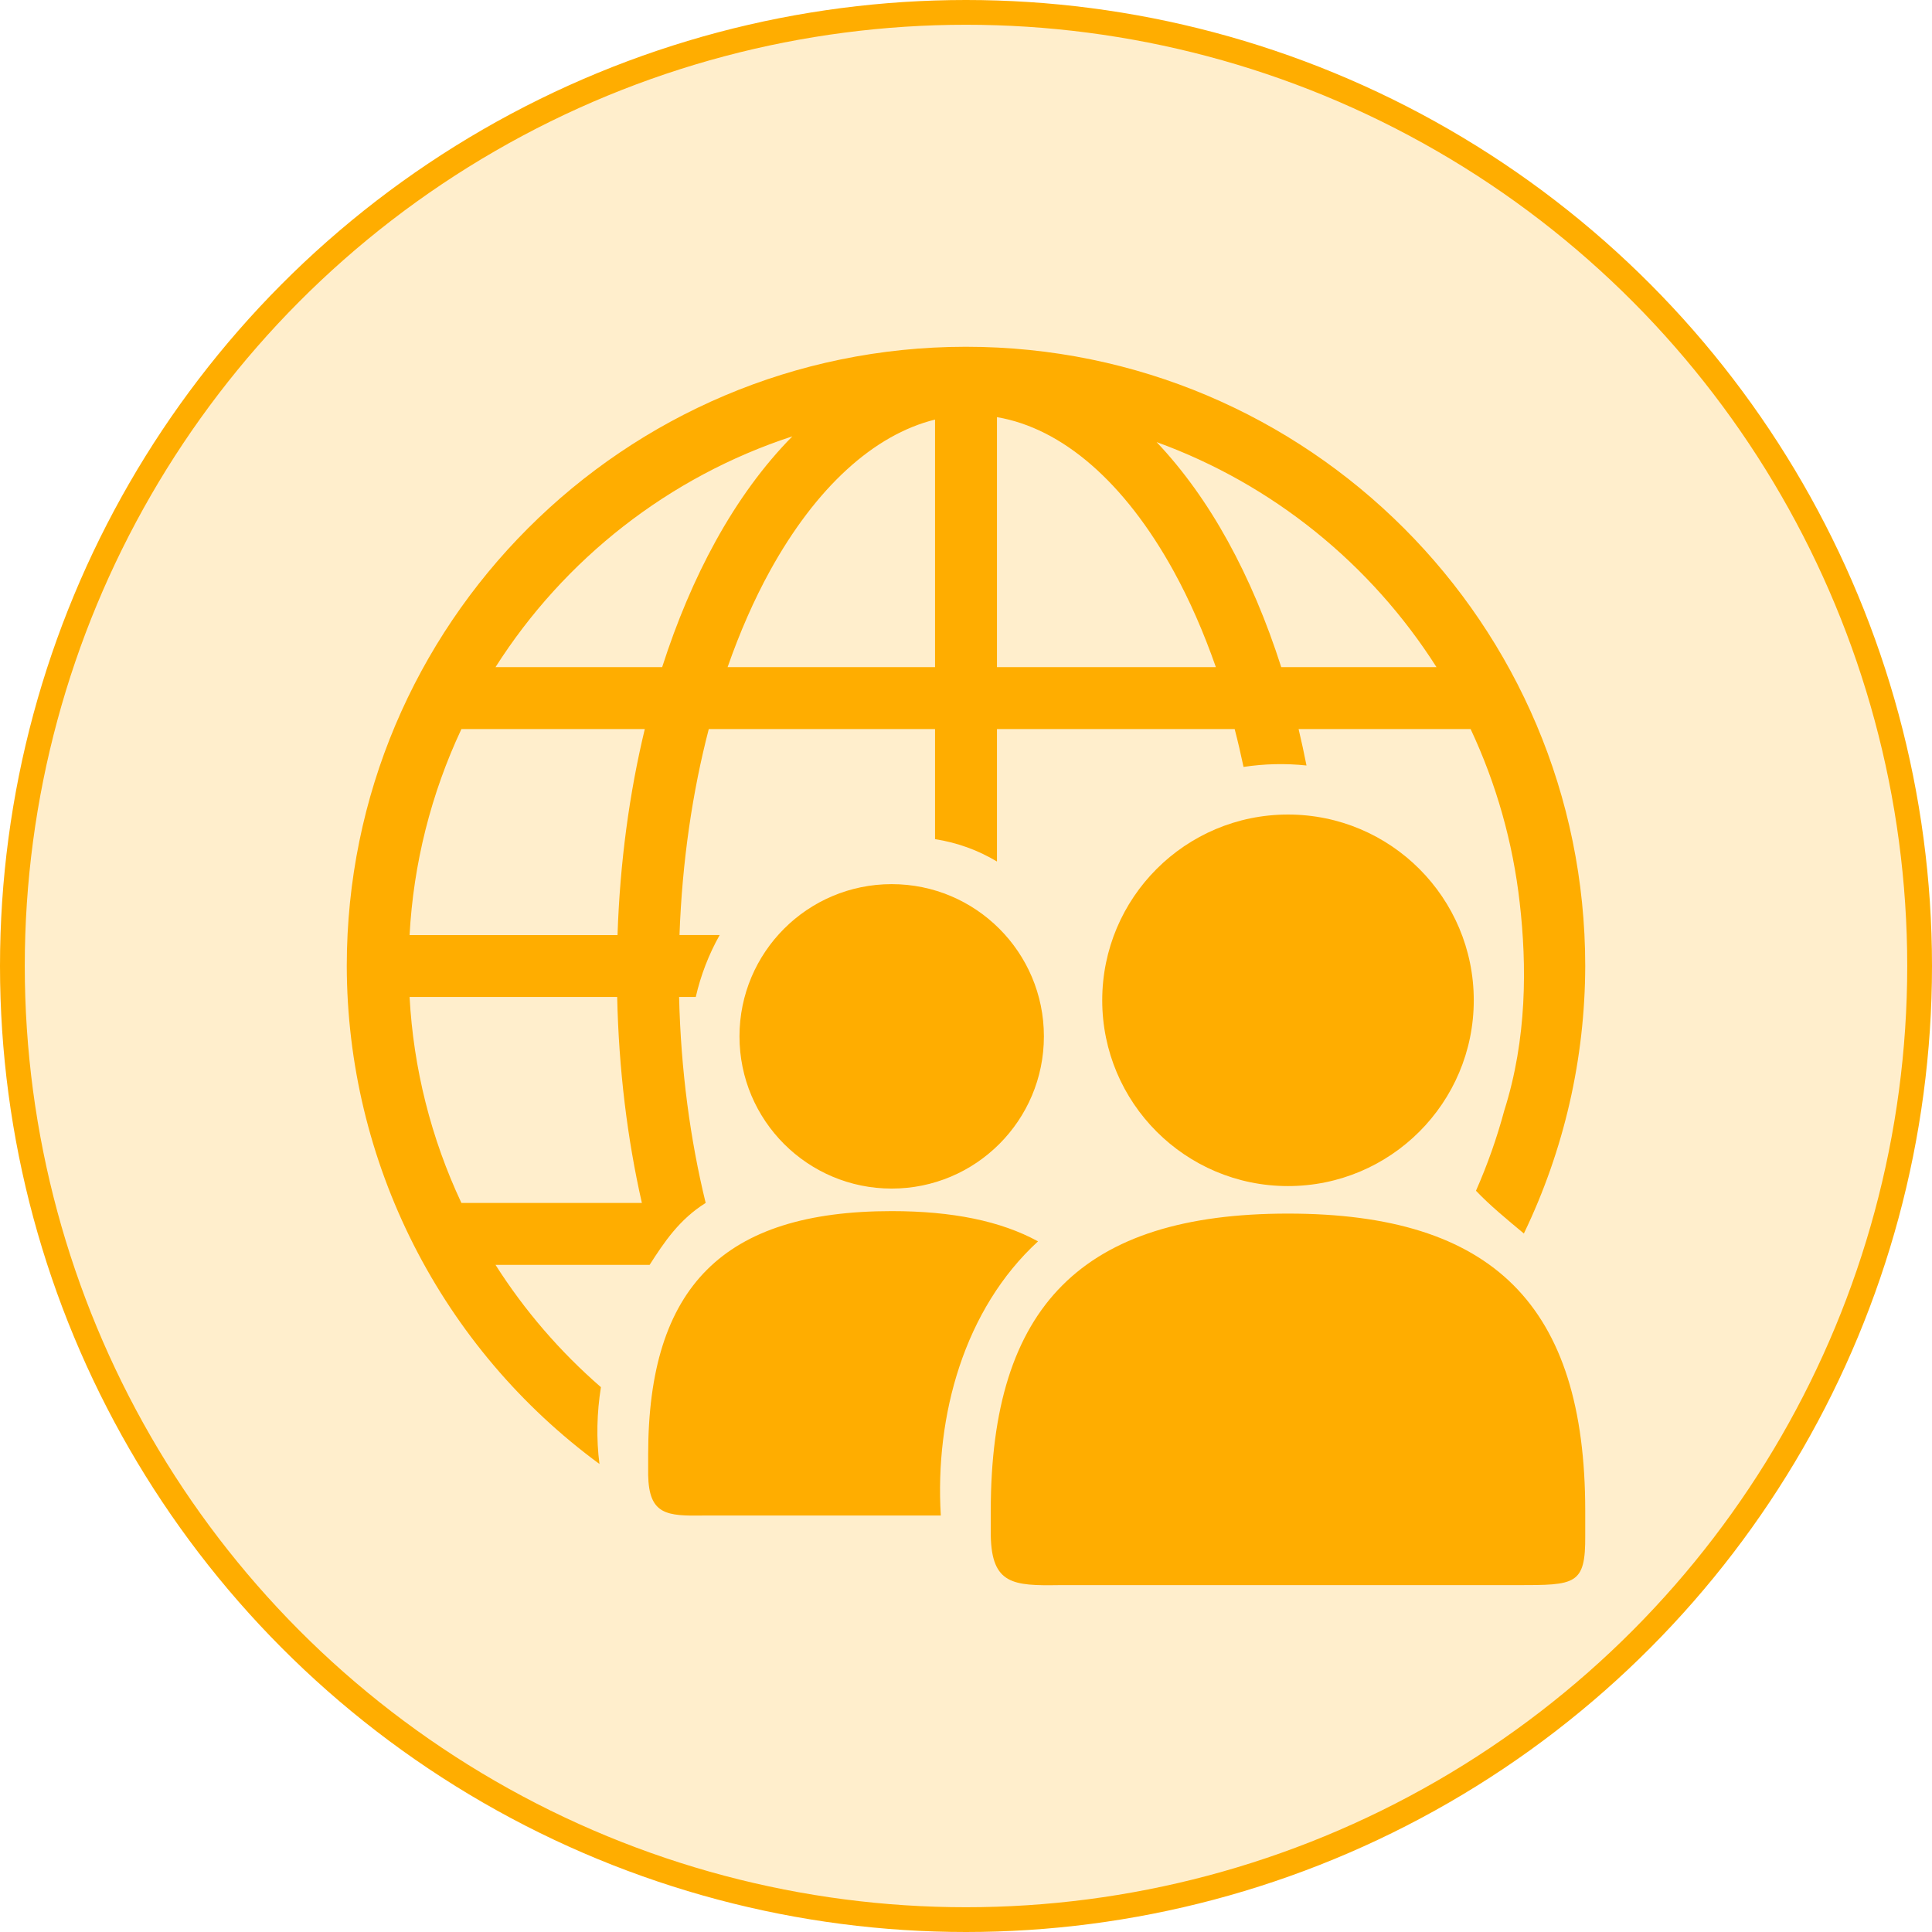 <svg xmlns="http://www.w3.org/2000/svg" width="78" height="78" viewBox="0 0 78 78" fill="none"><circle cx="39" cy="39" r="38.5" fill="#FFAD00" fill-opacity="0.2" stroke="#FFAD00"></circle><g clip-path="url(#clip0_180_493)"><path d="M38.974 14C25.177 14.015 14 25.203 14 39C14.007 42.916 14.934 46.776 16.706 50.268C18.478 53.76 21.046 56.787 24.202 59.105C24.07 58.09 24.096 57.041 24.261 56.004C22.611 54.572 21.177 52.909 20.005 51.066H26.227C26.819 50.143 27.427 49.23 28.49 48.566C27.867 46.016 27.487 43.208 27.417 40.25H28.09C28.29 39.375 28.615 38.533 29.055 37.75H27.433C27.54 34.782 27.955 31.973 28.615 29.435H37.75V33.879C38.634 34.015 39.483 34.321 40.25 34.781V29.435H49.847C49.977 29.933 50.095 30.445 50.205 30.963C51.046 30.835 51.901 30.815 52.747 30.905C52.65 30.413 52.544 29.923 52.428 29.435H59.373C60.412 31.649 61.081 34.018 61.355 36.449C61.645 38.974 61.651 41.937 60.732 44.834C60.434 45.942 60.052 47.025 59.589 48.074C60.153 48.667 60.836 49.228 61.523 49.8C63.146 46.431 63.992 42.74 64 39C64 25.193 52.807 14 39 14H38.974ZM40.25 16.841C42.884 17.289 45.401 19.459 47.384 23.059C48.023 24.22 48.594 25.523 49.088 26.934H40.25V16.841ZM37.75 16.939V26.934H29.375C29.869 25.523 30.44 24.22 31.079 23.059C32.945 19.671 35.285 17.55 37.75 16.939ZM31.99 17.616C30.828 18.792 29.785 20.226 28.889 21.854C28.049 23.378 27.326 25.087 26.733 26.934H20.005C22.773 22.581 26.992 19.25 31.99 17.616ZM46.695 17.848C51.394 19.554 55.355 22.782 57.995 26.934H51.727C51.136 25.087 50.414 23.378 49.574 21.854C48.736 20.331 47.767 18.979 46.695 17.848ZM18.628 29.435H26.032C25.41 32.016 25.029 34.815 24.931 37.751H16.536C16.691 34.87 17.402 32.047 18.628 29.436M16.536 40.25H24.917C24.982 43.178 25.327 45.977 25.914 48.565H18.628C17.402 45.954 16.691 43.13 16.536 40.25Z" fill="#FFAD00"></path><path d="M52 32.885C47.858 32.885 44.5 36.242 44.5 40.385C44.5 44.526 47.858 47.885 52 47.885C56.142 47.885 59.5 44.526 59.5 40.385C59.5 36.242 56.142 32.885 52 32.885ZM52 48.996C43.715 48.996 40 52.712 40 60.996V61.996C40.038 63.966 40.908 64.024 42.75 63.996H61.25C63.597 63.994 64.016 63.998 64 61.996V60.996C64 52.712 60.284 48.996 52 48.996ZM36 35.695C32.606 35.695 29.855 38.447 29.855 41.841C29.855 45.234 32.606 47.986 36 47.986C39.394 47.986 42.145 45.234 42.145 41.84C42.145 38.447 39.394 35.695 36 35.695ZM36 48.896C29.212 48.896 26.168 51.941 26.168 58.728V59.547C26.199 61.161 26.913 61.209 28.421 61.186H37.983C37.739 57.142 38.933 52.847 41.908 50.117C40.402 49.294 38.446 48.896 36 48.896Z" fill="#FFAD00"></path></g><defs><clipPath id="clip0_180_493"><rect width="50" height="50" fill="white" transform="translate(14 14)"></rect></clipPath></defs></svg>